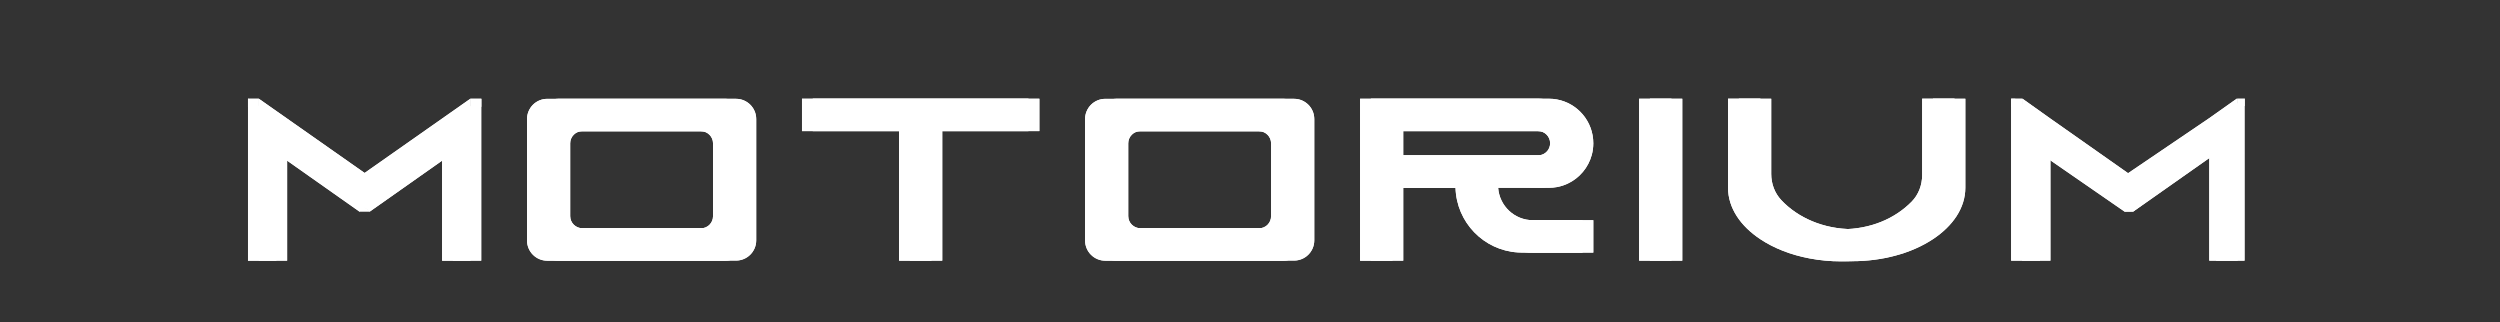 <?xml version="1.0" encoding="UTF-8"?> <svg xmlns="http://www.w3.org/2000/svg" width="287" height="37" viewBox="0 0 287 37" fill="none"><rect x="0" y="0" width="287" height="37" fill="#333333" stroke="none"/> <path d="M41.543 23.785H40.94C40.94 23.785 40.931 23.791 40.934 23.796L41.233 24.271C41.233 24.271 41.236 24.274 41.239 24.274H42.475C42.475 24.274 42.494 24.251 42.487 24.248L40.928 23.173" fill="white"></path> <path d="M118.067 11.332V15.052H106.925V29.929H103.211V15.052H92.068V11.332H118.067Z" fill="white"></path> <path d="M191.882 11.334H188.168V29.926H191.882V11.334Z" fill="white"></path> <path d="M224.377 11.329V21.56C224.377 23.862 222.956 25.949 220.663 27.466C219.433 28.284 217.952 28.941 216.299 29.377C214.781 29.781 213.119 30.005 211.378 30.005C210.111 30.005 208.885 29.888 207.729 29.665C205.56 29.255 203.629 28.487 202.093 27.465C199.8 25.949 198.379 23.861 198.379 21.558V11.327H202.093V19.984C202.093 21.088 202.488 22.164 203.24 22.97C205.14 25.005 208.102 26.314 211.435 26.314C214.768 26.314 217.554 25.082 219.456 23.152C220.251 22.345 220.663 21.235 220.663 20.102V11.327H224.377V11.329Z" fill="white"></path> <path d="M60.502 13.671V27.606C60.502 28.889 61.541 29.929 62.823 29.929H83.249C84.532 29.929 85.57 28.889 85.57 27.606V13.671C85.57 12.388 84.532 11.348 83.249 11.348H62.823C61.541 11.348 60.502 12.388 60.502 13.671ZM80.463 26.212H65.607C64.838 26.212 64.215 25.589 64.215 24.819V16.458C64.215 15.688 64.838 15.065 65.607 15.065H80.463C81.233 15.065 81.856 15.688 81.856 16.458V24.819C81.856 25.589 81.233 26.212 80.463 26.212Z" fill="white"></path> <path d="M124.566 13.671V27.606C124.566 28.889 125.605 29.929 126.888 29.929H147.314C148.596 29.929 149.635 28.889 149.635 27.606V13.671C149.635 12.388 148.596 11.348 147.314 11.348H126.888C125.605 11.348 124.566 12.388 124.566 13.671ZM144.528 26.212H129.672C128.902 26.212 128.279 25.589 128.279 24.819V16.458C128.279 15.688 128.902 15.065 129.672 15.065H144.528C145.298 15.065 145.921 15.688 145.921 16.458V24.819C145.921 25.589 145.298 26.212 144.528 26.212Z" fill="white"></path> <path d="M174.732 25.278C172.625 25.278 170.962 23.44 170.814 21.357L176.618 21.519C176.934 21.519 177.189 21.531 177.491 21.476C177.922 21.398 178.341 21.262 178.726 21.081C180.077 20.449 181.103 19.24 181.498 17.772C181.61 17.348 181.669 16.906 181.669 16.447C181.669 13.936 179.867 11.853 177.491 11.415C177.189 11.36 176.879 11.332 176.563 11.332H156.137V29.929H159.851V21.56H167.093C167.205 25.526 170.324 28.734 174.243 28.98C174.405 28.994 174.567 28.999 174.735 28.999H181.671V25.28H174.735L174.732 25.278ZM159.849 17.839V15.049H176.563C177.334 15.049 177.955 15.672 177.955 16.443C177.955 17.145 177.436 17.726 176.762 17.819C176.698 17.833 176.632 17.838 176.563 17.838H159.849V17.839Z" fill="white"></path> <path d="M54.001 11.332V29.929H50.752V17.567L41.704 23.941L41.235 24.271L40.766 23.941L31.719 17.567V29.929H28.469V11.332L41.235 20.291L54.001 11.332Z" fill="white"></path> <path d="M256.874 11.332V29.928H253.624V17.577L244.891 24.261L243.876 24.276L243.398 23.944L234.185 17.577V29.928H230.877V11.348H231.341L234.185 13.601L243.875 20.173L253.566 13.601L256.77 11.334L256.874 11.332Z" fill="white"></path> <path d="M55.244 11.334H54.002V12.262H55.244V11.334Z" fill="white"></path> <path d="M29.712 11.334H28.469V12.262H29.712V11.334Z" fill="white"></path> <path d="M232.145 11.332H230.877V12.261H232.145V11.332Z" fill="white"></path> <path d="M257.671 11.332H256.875V12.172H257.671V11.332Z" fill="white"></path> <path d="M243.877 24.276H244.905L244.434 23.793L243.877 24.276Z" fill="white"></path> <path d="M41.543 23.785H40.94C40.94 23.785 40.931 23.791 40.934 23.796L41.233 24.271C41.233 24.271 41.236 24.274 41.239 24.274H42.475C42.475 24.274 42.494 24.251 42.487 24.248L40.928 23.173" fill="white"></path> <path d="M118.067 11.332V15.052H106.925V29.929H103.211V15.052H92.068V11.332H118.067Z" fill="white"></path> <path d="M191.882 11.334H188.168V29.926H191.882V11.334Z" fill="white"></path> <path d="M224.377 11.329V21.56C224.377 23.862 222.956 25.949 220.663 27.466C219.433 28.284 217.952 28.941 216.299 29.377C214.781 29.781 213.119 30.005 211.378 30.005C210.111 30.005 208.885 29.888 207.729 29.665C205.56 29.255 203.629 28.487 202.093 27.465C199.8 25.949 198.379 23.861 198.379 21.558V11.327H202.093V19.984C202.093 21.088 202.488 22.164 203.24 22.97C205.14 25.005 208.102 26.314 211.435 26.314C214.768 26.314 217.554 25.082 219.456 23.152C220.251 22.345 220.663 21.235 220.663 20.102V11.327H224.377V11.329Z" fill="white"></path> <path d="M60.502 13.671V27.606C60.502 28.889 61.541 29.929 62.823 29.929H83.249C84.532 29.929 85.57 28.889 85.57 27.606V13.671C85.57 12.388 84.532 11.348 83.249 11.348H62.823C61.541 11.348 60.502 12.388 60.502 13.671ZM80.463 26.212H65.607C64.838 26.212 64.215 25.589 64.215 24.819V16.458C64.215 15.688 64.838 15.065 65.607 15.065H80.463C81.233 15.065 81.856 15.688 81.856 16.458V24.819C81.856 25.589 81.233 26.212 80.463 26.212Z" fill="white"></path> <path d="M124.566 13.671V27.606C124.566 28.889 125.605 29.929 126.888 29.929H147.314C148.596 29.929 149.635 28.889 149.635 27.606V13.671C149.635 12.388 148.596 11.348 147.314 11.348H126.888C125.605 11.348 124.566 12.388 124.566 13.671ZM144.528 26.212H129.672C128.902 26.212 128.279 25.589 128.279 24.819V16.458C128.279 15.688 128.902 15.065 129.672 15.065H144.528C145.298 15.065 145.921 15.688 145.921 16.458V24.819C145.921 25.589 145.298 26.212 144.528 26.212Z" fill="white"></path> <path d="M174.732 25.278C172.625 25.278 170.962 23.44 170.814 21.357L176.618 21.519C176.934 21.519 177.189 21.531 177.491 21.476C177.922 21.398 178.341 21.262 178.726 21.081C180.077 20.449 181.103 19.24 181.498 17.772C181.61 17.348 181.669 16.906 181.669 16.447C181.669 13.936 179.867 11.853 177.491 11.415C177.189 11.36 176.879 11.332 176.563 11.332H156.137V29.929H159.851V21.56H167.093C167.205 25.526 170.324 28.734 174.243 28.98C174.405 28.994 174.567 28.999 174.735 28.999H181.671V25.28H174.735L174.732 25.278ZM159.849 17.839V15.049H176.563C177.334 15.049 177.955 15.672 177.955 16.443C177.955 17.145 177.436 17.726 176.762 17.819C176.698 17.833 176.632 17.838 176.563 17.838H159.849V17.839Z" fill="white"></path> <path d="M54.001 11.332V29.929H50.752V17.567L41.704 23.941L41.235 24.271L40.766 23.941L31.719 17.567V29.929H28.469V11.332L41.235 20.291L54.001 11.332Z" fill="white"></path> <path d="M256.874 11.332V29.928H253.624V17.577L244.891 24.261L243.876 24.276L243.398 23.944L234.185 17.577V29.928H230.877V11.348H231.341L234.185 13.601L243.875 20.173L253.566 13.601L256.77 11.334L256.874 11.332Z" fill="white"></path> <path d="M55.244 11.334H54.002V12.262H55.244V11.334Z" fill="white"></path> <path d="M29.712 11.334H28.469V12.262H29.712V11.334Z" fill="white"></path> <path d="M232.145 11.332H230.877V12.261H232.145V11.332Z" fill="white"></path> <path d="M257.671 11.332H256.875V12.172H257.671V11.332Z" fill="white"></path> <path d="M243.877 24.276H244.905L244.434 23.793L243.877 24.276Z" fill="white"></path> <path d="M119.321 11.332V15.051H108.172V29.924H104.455V15.051H93.307V11.332H119.321Z" fill="white"></path> <path d="M193.126 11.334H189.412V29.927H193.126V11.334Z" fill="white"></path> <path d="M225.622 11.334V21.552C225.622 23.851 224.2 25.936 221.907 27.451C220.677 28.267 219.196 28.924 217.543 29.359C216.025 29.764 214.363 29.986 212.622 29.986C211.355 29.986 210.129 29.869 208.973 29.647C206.804 29.238 204.873 28.472 203.337 27.451C201.044 25.936 199.623 23.851 199.623 21.552V11.334H203.337V19.981C203.337 21.083 203.732 22.16 204.484 22.964C206.384 24.997 209.346 26.303 212.679 26.303C216.012 26.303 218.798 25.073 220.7 23.145C221.495 22.339 221.907 21.231 221.907 20.098V11.332H225.622V11.334Z" fill="white"></path> <path d="M61.746 13.666V27.592C61.746 28.873 62.785 29.913 64.067 29.913H84.493C85.776 29.913 86.814 28.875 86.814 27.592V13.666C86.814 12.385 85.776 11.345 84.493 11.345H64.067C62.785 11.345 61.746 12.383 61.746 13.666ZM81.708 26.199H66.851C66.082 26.199 65.459 25.576 65.459 24.807V16.452C65.459 15.682 66.082 15.059 66.851 15.059H81.708C82.477 15.059 83.1 15.682 83.1 16.452V24.807C83.1 25.576 82.477 26.199 81.708 26.199Z" fill="white"></path> <path d="M125.811 13.666V27.592C125.811 28.873 126.849 29.913 128.132 29.913H148.558C149.84 29.913 150.879 28.875 150.879 27.592V13.666C150.879 12.385 149.84 11.345 148.558 11.345H128.132C126.849 11.345 125.811 12.383 125.811 13.666ZM145.772 26.199H130.916C130.146 26.199 129.523 25.576 129.523 24.807V16.452C129.523 15.682 130.146 15.059 130.916 15.059H145.772C146.542 15.059 147.165 15.682 147.165 16.452V24.807C147.165 25.576 146.542 26.199 145.772 26.199Z" fill="white"></path> <path d="M175.976 25.279C173.869 25.279 172.136 23.642 171.988 21.56H177.805C178.121 21.56 178.431 21.532 178.733 21.476C179.164 21.398 179.583 21.262 179.969 21.081C181.319 20.449 182.345 19.24 182.74 17.772C182.852 17.348 182.912 16.908 182.912 16.447C182.912 13.937 181.11 11.854 178.733 11.417C178.431 11.362 178.121 11.334 177.805 11.334H157.379V29.927H161.093V21.56H168.335C168.447 25.526 171.566 28.733 175.485 28.979C175.647 28.993 175.809 28.997 175.978 28.997H182.913V25.279H175.978H175.976ZM161.093 17.841V15.052H177.806C178.577 15.052 179.199 15.675 179.199 16.447C179.199 17.148 178.68 17.729 178.006 17.822C177.942 17.836 177.876 17.841 177.806 17.841H161.093Z" fill="white"></path> <path d="M175.977 28.985H175.484V28.966C175.646 28.98 175.809 28.985 175.977 28.985Z" fill="white"></path> <path d="M55.246 11.334V29.928H51.996V17.567L42.948 23.94L42.479 24.27L42.01 23.94L32.963 17.567V29.928H29.713V11.334L42.479 20.292L55.246 11.334Z" fill="white"></path> <path d="M257.671 11.332L257.673 29.928H254.423V17.586L245.376 23.949L244.905 24.276L244.438 23.949L235.388 17.586V29.928H232.139L232.147 11.332H232.18L235.388 13.614L244.907 20.306L254.423 13.614L257.637 11.332H257.671Z" fill="white"></path> <path d="M119.321 11.332V15.051H108.172V29.924H104.455V15.051H93.307V11.332H119.321Z" fill="white"></path> <path d="M193.126 11.334H189.412V29.927H193.126V11.334Z" fill="white"></path> <path d="M225.622 11.334V21.552C225.622 23.851 224.2 25.936 221.907 27.451C220.677 28.267 219.196 28.924 217.543 29.359C216.025 29.764 214.363 29.986 212.622 29.986C211.355 29.986 210.129 29.869 208.973 29.647C206.804 29.238 204.873 28.472 203.337 27.451C201.044 25.936 199.623 23.851 199.623 21.552V11.334H203.337V19.981C203.337 21.083 203.732 22.16 204.484 22.964C206.384 24.997 209.346 26.303 212.679 26.303C216.012 26.303 218.798 25.073 220.7 23.145C221.495 22.339 221.907 21.231 221.907 20.098V11.332H225.622V11.334Z" fill="white"></path> <path d="M61.746 13.666V27.592C61.746 28.873 62.785 29.913 64.067 29.913H84.493C85.776 29.913 86.814 28.875 86.814 27.592V13.666C86.814 12.385 85.776 11.345 84.493 11.345H64.067C62.785 11.345 61.746 12.383 61.746 13.666ZM81.708 26.199H66.851C66.082 26.199 65.459 25.576 65.459 24.807V16.452C65.459 15.682 66.082 15.059 66.851 15.059H81.708C82.477 15.059 83.1 15.682 83.1 16.452V24.807C83.1 25.576 82.477 26.199 81.708 26.199Z" fill="white"></path> <path d="M125.811 13.666V27.592C125.811 28.873 126.849 29.913 128.132 29.913H148.558C149.84 29.913 150.879 28.875 150.879 27.592V13.666C150.879 12.385 149.84 11.345 148.558 11.345H128.132C126.849 11.345 125.811 12.383 125.811 13.666ZM145.772 26.199H130.916C130.146 26.199 129.523 25.576 129.523 24.807V16.452C129.523 15.682 130.146 15.059 130.916 15.059H145.772C146.542 15.059 147.165 15.682 147.165 16.452V24.807C147.165 25.576 146.542 26.199 145.772 26.199Z" fill="white"></path> <path d="M175.976 25.279C173.869 25.279 172.136 23.642 171.988 21.56H177.805C178.121 21.56 178.431 21.532 178.733 21.476C179.164 21.398 179.583 21.262 179.969 21.081C181.319 20.449 182.345 19.24 182.74 17.772C182.852 17.348 182.912 16.908 182.912 16.447C182.912 13.937 181.11 11.854 178.733 11.417C178.431 11.362 178.121 11.334 177.805 11.334H157.379V29.927H161.093V21.56H168.335C168.447 25.526 171.566 28.733 175.485 28.979C175.647 28.993 175.809 28.997 175.978 28.997H182.913V25.279H175.978H175.976ZM161.093 17.841V15.052H177.806C178.577 15.052 179.199 15.675 179.199 16.447C179.199 17.148 178.68 17.729 178.006 17.822C177.942 17.836 177.876 17.841 177.806 17.841H161.093Z" fill="white"></path> <path d="M175.977 28.985H175.484V28.966C175.646 28.98 175.809 28.985 175.977 28.985Z" fill="white"></path> <path d="M55.246 11.334V29.928H51.996V17.567L42.948 23.94L42.479 24.27L42.01 23.94L32.963 17.567V29.928H29.713V11.334L42.479 20.292L55.246 11.334Z" fill="white"></path> <path d="M257.671 11.332L257.673 29.928H254.423V17.586L245.376 23.949L244.905 24.276L244.438 23.949L235.388 17.586V29.928H232.139L232.147 11.332H232.18L235.388 13.614L244.907 20.306L254.423 13.614L257.637 11.332H257.671Z" fill="white"></path> </svg> 